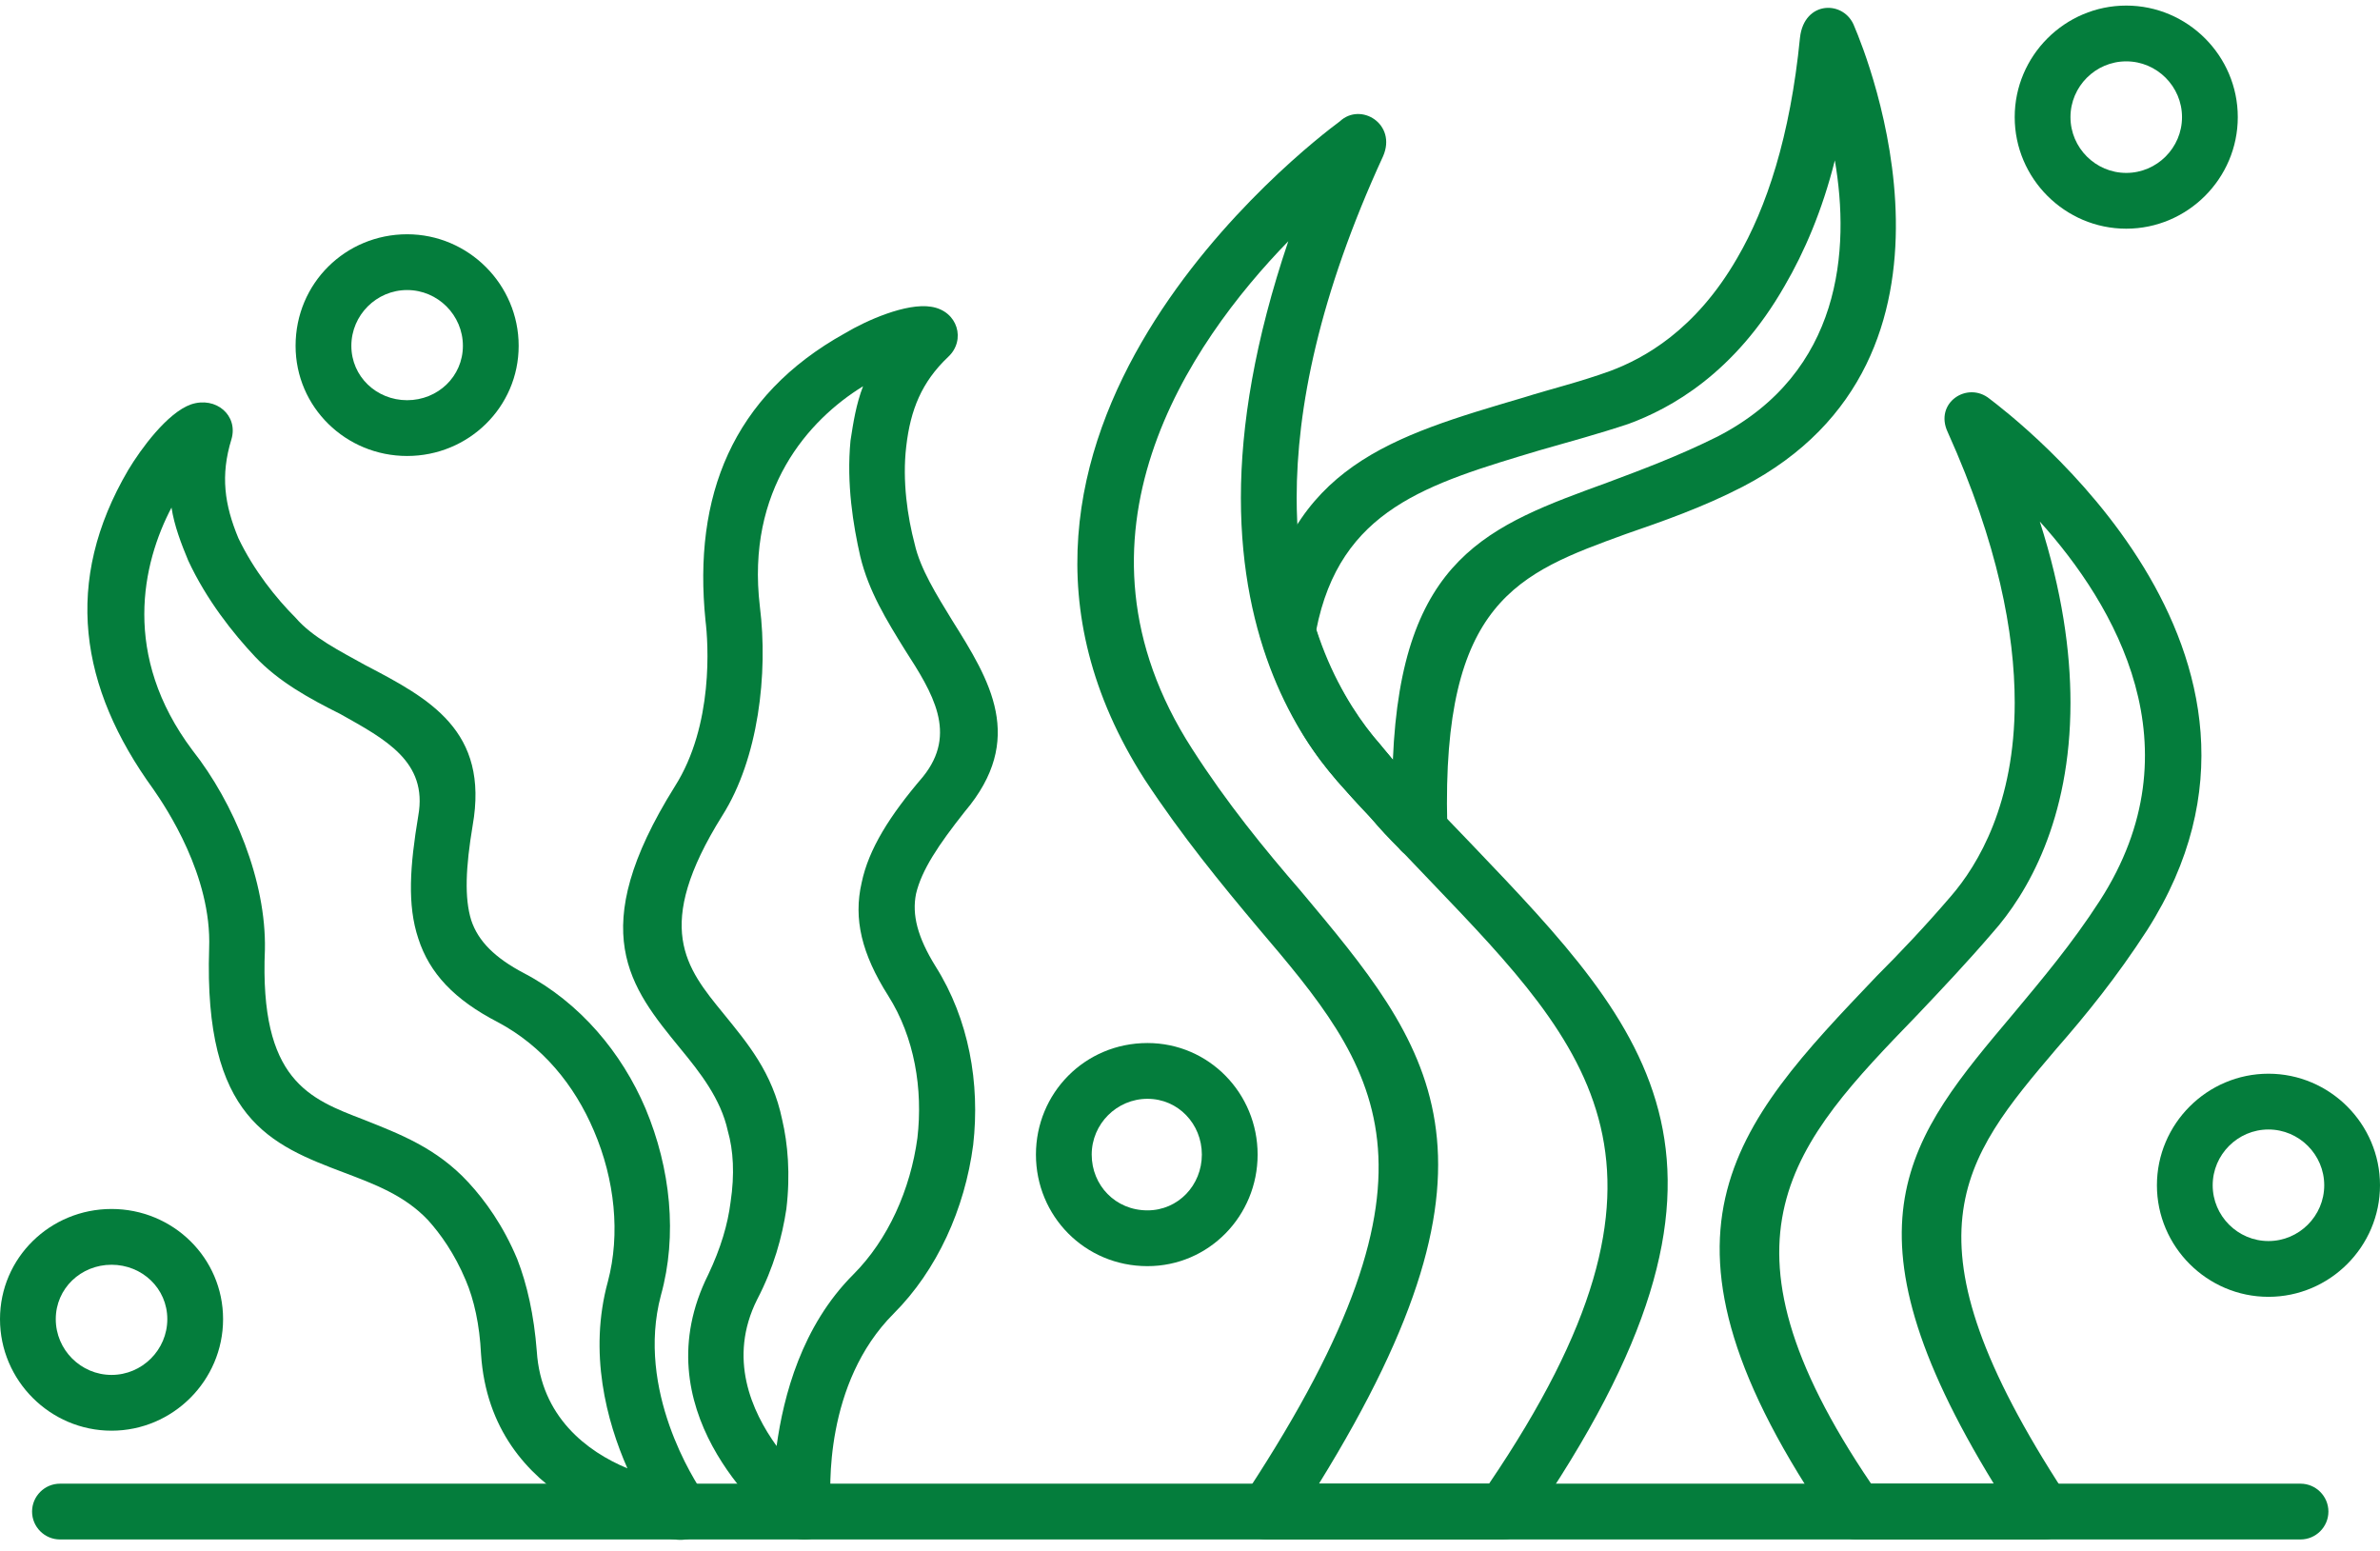 <?xml version="1.0" encoding="UTF-8" standalone="no"?><svg xmlns="http://www.w3.org/2000/svg" xmlns:xlink="http://www.w3.org/1999/xlink" clip-rule="evenodd" fill="#047d3c" fill-rule="evenodd" height="1112" image-rendering="optimizeQuality" preserveAspectRatio="xMidYMid meet" shape-rendering="geometricPrecision" text-rendering="geometricPrecision" version="1" viewBox="0.0 297.0 1707.0 1112.0" width="1707" zoomAndPan="magnify"><g fill-rule="nonzero" id="change1_1"><path d="M43 1361c-11,0 -20,9 -20,20 0,11 9,20 20,20l1607 0c11,0 20,-9 20,-20 0,-11 -9,-20 -20,-20l-1607 0z"/><path d="M924 470c-71,73 -167,212 -69,364 25,39 52,72 78,102 93,111 159,189 13,425l122 0c154,-227 73,-312 -41,-431 -22,-23 -45,-47 -68,-73 -30,-34 -69,-99 -69,-203 0,-52 10,-113 34,-184zm-103 386c-157,-245 117,-455 140,-472 15,-14 41,2 31,25 -46,100 -62,181 -62,245 0,91 34,147 60,177 22,27 45,50 66,72 128,134 219,229 40,488 -4,6 -10,10 -18,10l-169 0c-20,0 -24,-19 -14,-35 152,-232 93,-303 7,-404 -26,-31 -54,-65 -81,-106z"/><path d="M1427 583c17,13 240,182 113,381 -22,34 -44,61 -65,85 -68,80 -114,135 6,319 10,15 3,33 -15,33l-135 0c-7,0 -14,-4 -17,-10 -144,-209 -71,-286 32,-394 17,-17 35,-36 53,-57 20,-23 46,-67 46,-139 0,-50 -12,-114 -48,-194 -10,-21 14,-37 30,-24zm79 360c71,-110 11,-212 -43,-272 16,50 22,93 22,130 0,84 -31,137 -56,165 -18,21 -36,40 -54,59 -89,92 -153,159 -33,336l88 0c-114,-186 -61,-248 14,-337 20,-24 42,-50 62,-81z"/><path d="M137 587c18,-6 34,8 29,25 -8,26 -5,47 5,71 11,23 27,43 41,57 12,14 32,24 50,34 46,24 89,47 77,115 -5,30 -6,52 -1,68 5,15 17,27 38,38 40,21 70,57 87,97 18,43 23,91 11,134 -18,68 24,133 31,143 12,14 0,35 -21,32 -20,-3 -132,-25 -139,-133 -1,-21 -5,-39 -11,-53 -8,-19 -18,-33 -27,-43 -17,-18 -39,-26 -60,-34 -53,-20 -101,-39 -97,-161 2,-52 -31,-101 -40,-114 -53,-73 -65,-149 -18,-229 9,-15 28,-41 45,-47zm-14 74c-21,40 -36,106 15,174 30,38 53,94 52,143 -4,94 32,107 71,122 25,10 52,20 75,45 12,13 25,31 35,55 7,18 12,40 14,66 3,47 36,72 65,84 -15,-34 -28,-83 -14,-134 9,-34 5,-73 -10,-108 -14,-33 -37,-61 -69,-78 -31,-16 -49,-35 -57,-60 -8,-24 -6,-52 0,-88 7,-39 -24,-55 -56,-73 -22,-11 -44,-23 -61,-41 -16,-17 -35,-41 -48,-69 -5,-12 -10,-25 -12,-38z"/><path d="M1330 316c9,21 97,238 -80,330 -29,15 -58,25 -84,34 -77,28 -132,48 -128,208 0,12 -4,24 -19,24 -7,1 -12,-2 -16,-7 -6,-6 -13,-13 -21,-23 -8,-8 -16,-17 -23,-25 -10,-12 -22,-27 -32,-47 -8,-15 -16,-33 -22,-53 0,-1 -1,-2 -1,-3 -1,-3 -1,-6 0,-9 21,-114 94,-135 189,-163 19,-6 40,-11 62,-19 24,-9 61,-29 91,-81 21,-36 38,-87 45,-158 3,-27 32,-27 39,-8zm-98 294c89,-46 95,-134 84,-198 -9,36 -22,66 -36,90 -36,63 -82,88 -112,99 -21,7 -43,13 -64,19 -80,24 -143,42 -160,129 5,16 11,30 18,42 9,17 19,30 28,40 3,4 6,7 9,11 6,-146 69,-168 154,-199 24,-9 51,-19 79,-33z"/><path d="M292 465c44,0 80,36 80,80 0,44 -36,79 -80,79 -44,0 -80,-35 -80,-79 0,-45 36,-80 80,-80zm0 40c-22,0 -40,18 -40,40 0,22 18,39 40,39 22,0 40,-17 40,-39 0,-22 -18,-40 -40,-40z"/><path d="M668 517c19,3 25,24 12,36 -19,18 -27,38 -30,64 -3,25 1,51 6,70 4,18 16,37 27,55 27,43 53,85 9,137 -19,24 -31,42 -35,59 -3,15 1,31 14,52 24,38 32,84 27,128 -6,46 -26,90 -57,121 -50,50 -46,127 -45,139 3,19 -18,31 -34,17 -16,-13 -102,-88 -54,-184 9,-19 14,-36 16,-52 3,-20 2,-37 -2,-51 -5,-23 -20,-42 -34,-59 -36,-44 -69,-84 -4,-188 28,-44 24,-103 22,-119 -9,-89 19,-161 100,-206 15,-9 44,-22 62,-19zm-49 57c-39,24 -84,74 -74,158 6,48 -1,109 -27,150 -50,80 -26,109 1,142 17,21 35,42 42,76 4,17 6,39 3,64 -3,20 -9,42 -21,65 -21,42 -4,80 14,105 5,-36 18,-86 55,-123 25,-25 41,-61 46,-98 4,-35 -2,-72 -21,-102 -19,-30 -25,-55 -19,-81 5,-24 20,-48 44,-76 25,-31 7,-60 -13,-91 -13,-21 -26,-42 -32,-67 -5,-22 -10,-52 -7,-83 2,-13 4,-26 9,-39z"/><path d="M1525 301c44,0 80,36 80,80 0,44 -36,80 -80,80 -44,0 -80,-36 -80,-80 0,-44 36,-80 80,-80zm0 40c-22,0 -40,18 -40,40 0,22 18,40 40,40 22,0 40,-18 40,-40 0,-22 -18,-40 -40,-40z"/><path d="M1627 1067c44,0 80,36 80,80 0,44 -36,80 -80,80 -44,0 -80,-36 -80,-80 0,-44 36,-80 80,-80zm0 40c-22,0 -40,18 -40,40 0,22 18,40 40,40 22,0 40,-18 40,-40 0,-22 -18,-40 -40,-40z"/><path d="M823 1045c44,0 79,36 79,80 0,44 -35,80 -79,80 -45,0 -80,-36 -80,-80 0,-44 35,-80 80,-80zm0 40c-22,0 -40,18 -40,40 0,22 17,40 40,40 22,0 39,-18 39,-40 0,-22 -17,-40 -39,-40z"/><path d="M80 1164c44,0 80,35 80,79 0,44 -36,80 -80,80 -44,0 -80,-36 -80,-80 0,-44 36,-79 80,-79zm0 40c-22,0 -40,17 -40,39 0,22 18,40 40,40 22,0 40,-18 40,-40 0,-22 -18,-39 -40,-39z"/></g><path d="M-313 -313H2020V2020H-313z" fill="none"/></svg>